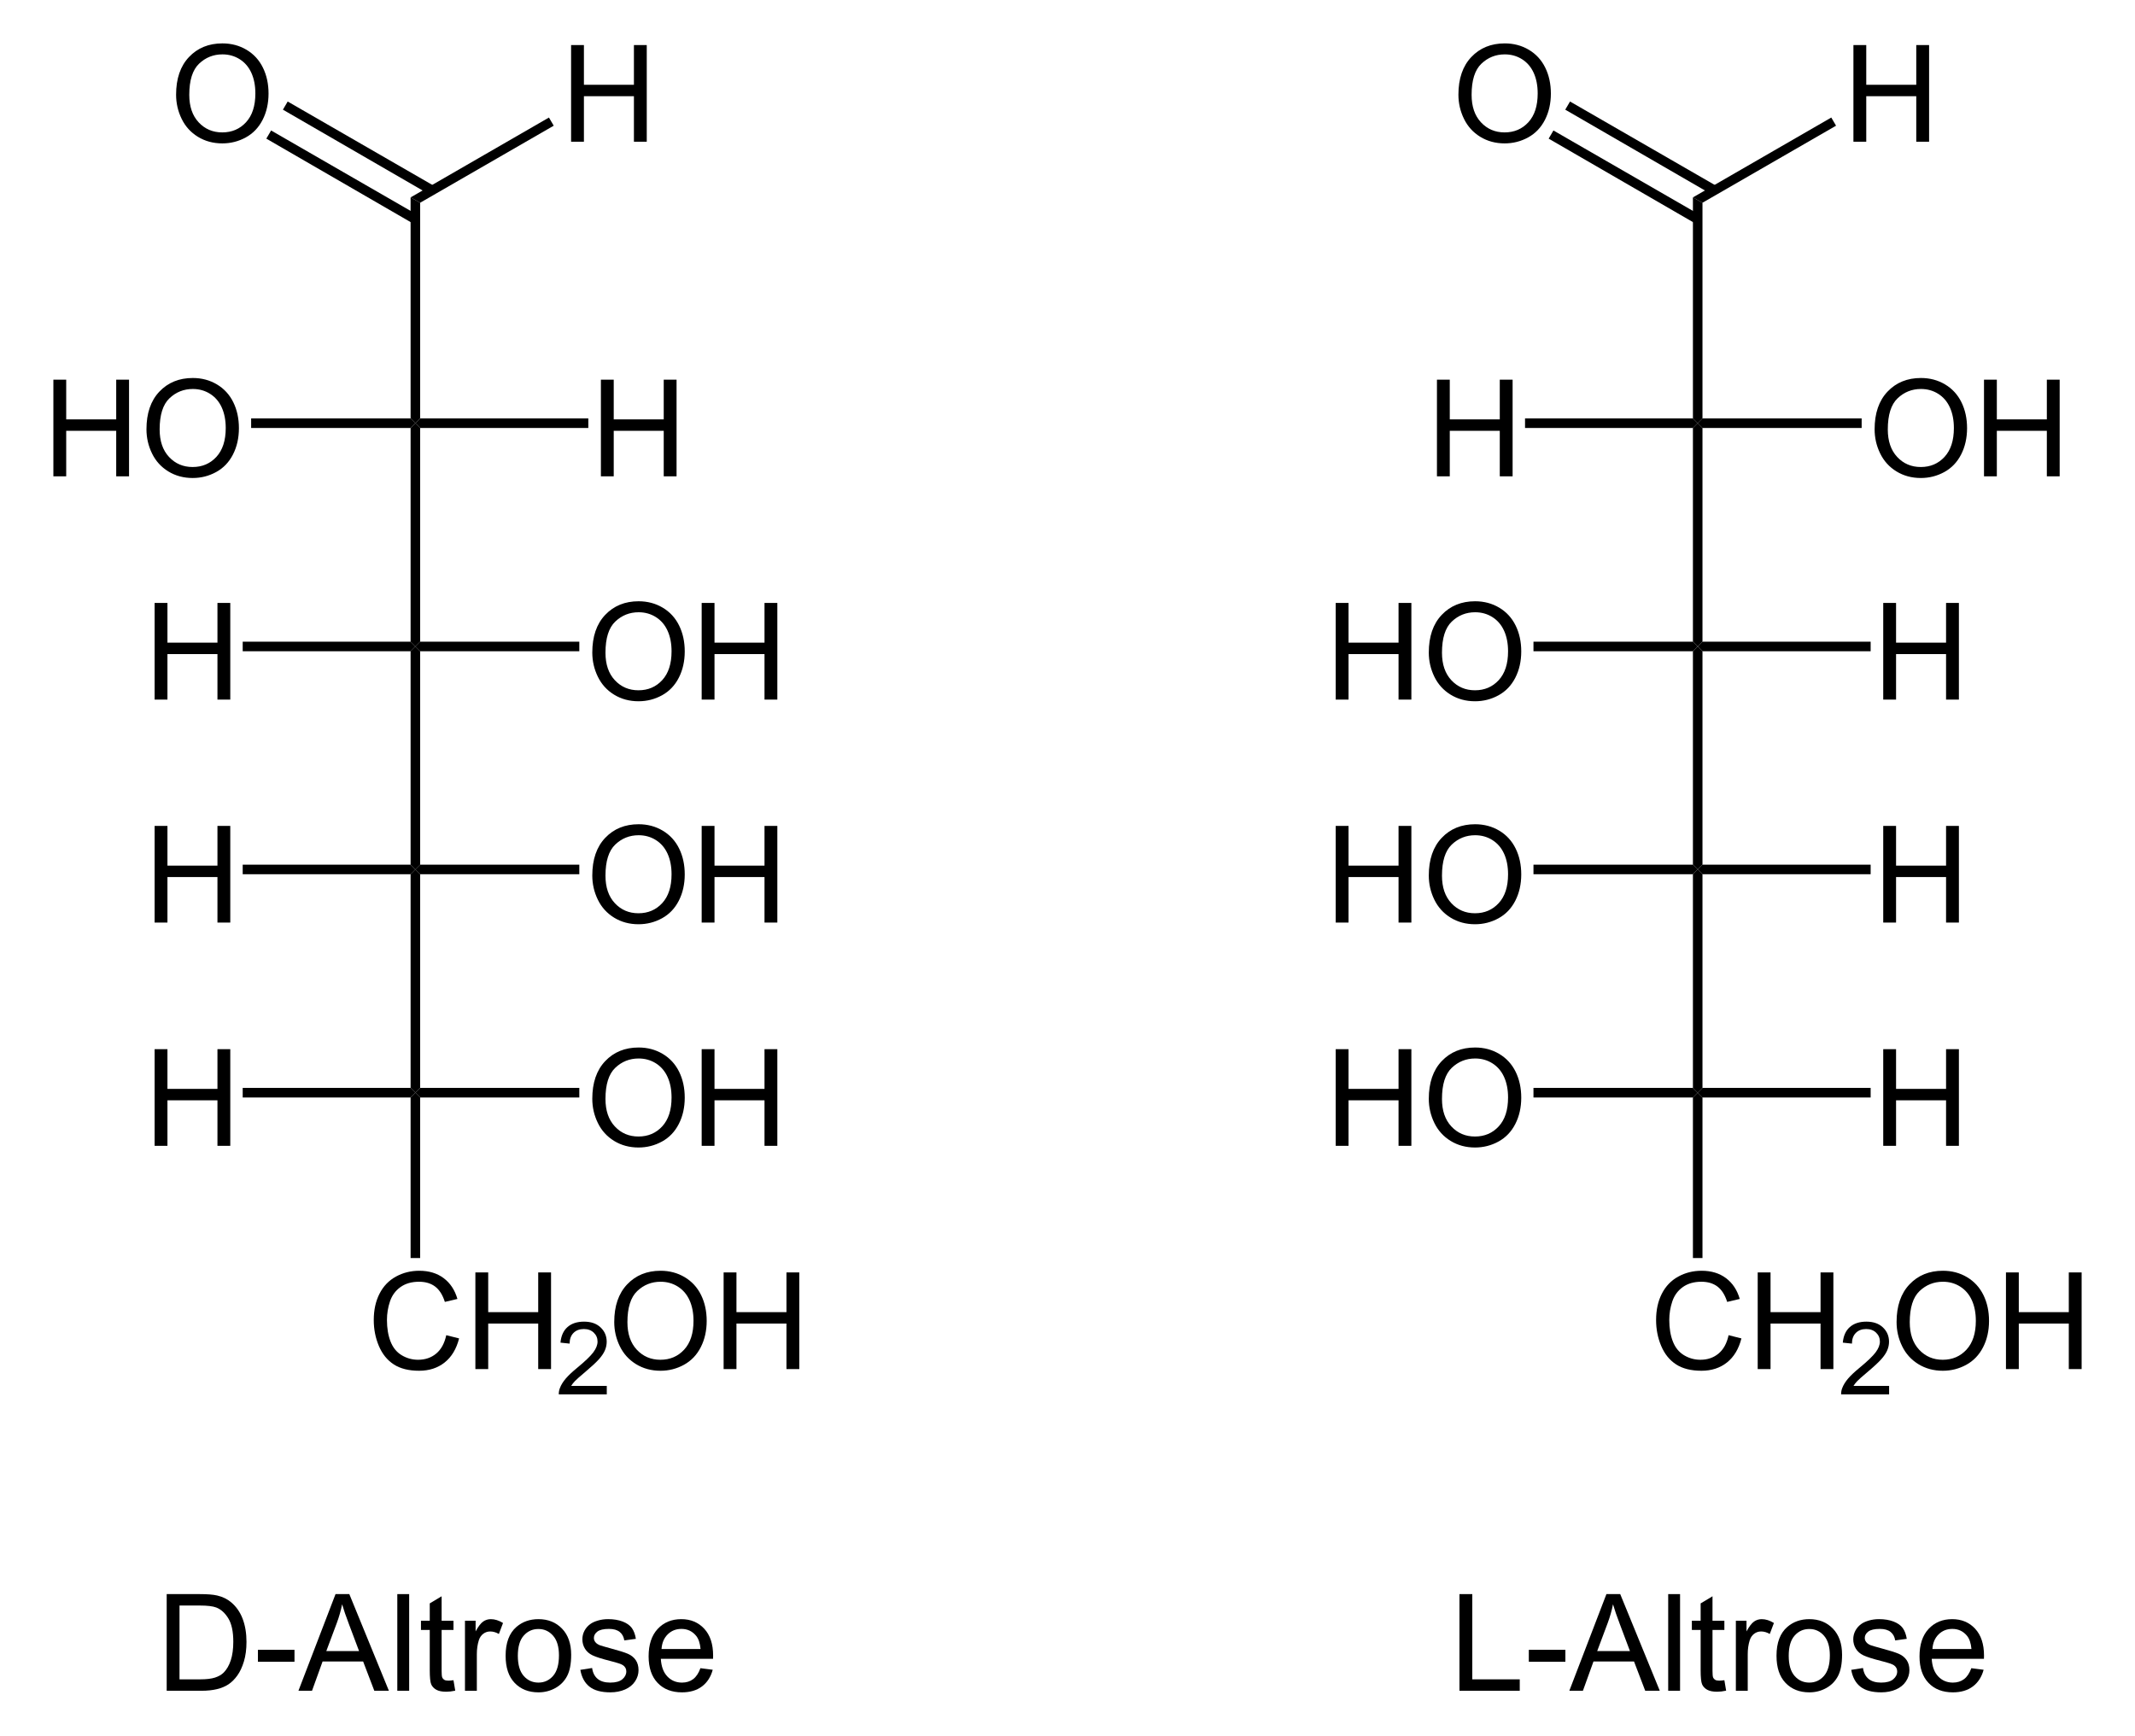 <?xml version="1.0" encoding="UTF-8" standalone="no"?>
<!-- Generator: Adobe Illustrator 12.0.1, SVG Export Plug-In . SVG Version: 6.00 Build 51448)  -->
<svg
   xmlns:dc="http://purl.org/dc/elements/1.1/"
   xmlns:cc="http://web.resource.org/cc/"
   xmlns:rdf="http://www.w3.org/1999/02/22-rdf-syntax-ns#"
   xmlns:svg="http://www.w3.org/2000/svg"
   xmlns="http://www.w3.org/2000/svg"
   xmlns:sodipodi="http://sodipodi.sourceforge.net/DTD/sodipodi-0.dtd"
   xmlns:inkscape="http://www.inkscape.org/namespaces/inkscape"
   version="1.1"
   id="Layer_1"
   width="360.625"
   height="293.217"
   viewBox="0 0 360.625 293.217"
   style="overflow:visible;enable-background:new 0 0 360.625 293.217;"
   xml:space="preserve"
   sodipodi:version="0.32"
   inkscape:version="0.44.1"
   sodipodi:docname="DL-Altrose.svg"
   sodipodi:docbase="E:\Eigene Dateien"><defs
   id="defs236" /><sodipodi:namedview
   inkscape:window-height="573"
   inkscape:window-width="925"
   inkscape:pageshadow="2"
   inkscape:pageopacity="0.0"
   guidetolerance="10.0"
   gridtolerance="10.0"
   objecttolerance="10.0"
   borderopacity="1.0"
   bordercolor="#666666"
   pagecolor="#ffffff"
   id="base"
   inkscape:zoom="1.2891476"
   inkscape:cx="180.3125"
   inkscape:cy="146.60851"
   inkscape:window-x="110"
   inkscape:window-y="110"
   inkscape:current-layer="Layer_1" />
<path
   d="M 70.968,70.681 L 70.16,71.489 L 69.353,70.681 L 69.353,33.346 L 70.968,34.249 L 70.968,70.681 z "
   id="polygon3" />
<path
   d="M 70.968,108.396 L 70.16,109.204 L 69.353,108.396 L 69.353,72.296 L 70.16,71.489 L 70.968,72.296 L 70.968,108.396 z "
   id="polygon5" />
<path
   d="M 70.968,146.064 L 70.16,146.871 L 69.353,146.064 L 69.353,110.011 L 70.16,109.204 L 70.968,110.011 L 70.968,146.064 z "
   id="polygon7" />
<path
   d="M 70.968,183.779 L 70.16,184.586 L 69.353,183.779 L 69.353,147.679 L 70.16,146.871 L 70.968,147.679 L 70.968,183.779 z "
   id="polygon9" />
<g
   id="g11"
   transform="matrix(0.95,0,0,0.95,9.016,7.33)">
	<path
   d="M 69.856,229.707 L 72.137,230.281 C 71.661,232.151 70.804,233.577 69.568,234.558 C 68.331,235.54 66.818,236.031 65.031,236.031 C 63.181,236.031 61.677,235.654 60.518,234.899 C 59.359,234.144 58.477,233.052 57.872,231.621 C 57.267,230.19 56.965,228.654 56.965,227.012 C 56.965,225.221 57.306,223.659 57.989,222.326 C 58.672,220.992 59.643,219.98 60.904,219.288 C 62.164,218.596 63.55,218.25 65.064,218.25 C 66.781,218.25 68.224,218.688 69.394,219.564 C 70.565,220.441 71.38,221.673 71.84,223.261 L 69.606,223.788 C 69.208,222.538 68.631,221.628 67.875,221.058 C 67.118,220.488 66.166,220.203 65.02,220.203 C 63.702,220.203 62.6,220.519 61.714,221.152 C 60.829,221.785 60.207,222.634 59.848,223.701 C 59.489,224.768 59.31,225.867 59.31,227 C 59.31,228.461 59.522,229.736 59.947,230.826 C 60.372,231.916 61.032,232.73 61.929,233.269 C 62.826,233.808 63.796,234.078 64.841,234.078 C 66.112,234.078 67.187,233.711 68.068,232.976 C 68.949,232.241 69.544,231.152 69.856,229.707 z "
   id="path13" />
	<path
   d="M 75.032,235.734 L 75.032,218.546 L 77.313,218.546 L 77.313,225.609 L 86.204,225.609 L 86.204,218.546 L 88.485,218.546 L 88.485,235.734 L 86.204,235.734 L 86.204,227.64 L 77.313,227.64 L 77.313,235.734 L 75.032,235.734 z "
   id="path15" />
</g>
<g
   id="g17"
   transform="matrix(0.95,0,0,0.95,9.016,7.33)">
	<path
   d="M 98.395,238.72 L 98.395,240.236 L 89.864,240.236 C 89.852,239.855 89.914,239.489 90.05,239.136 C 90.268,238.556 90.617,237.986 91.098,237.424 C 91.578,236.862 92.268,236.213 93.168,235.476 C 94.564,234.324 95.51,233.413 96.008,232.743 C 96.506,232.073 96.755,231.439 96.755,230.84 C 96.755,230.214 96.53,229.686 96.08,229.256 C 95.63,228.826 95.043,228.611 94.32,228.611 C 93.554,228.611 92.943,228.84 92.484,229.299 C 92.025,229.757 91.793,230.393 91.787,231.204 L 90.162,231.032 C 90.273,229.817 90.693,228.89 91.422,228.253 C 92.15,227.616 93.128,227.298 94.356,227.298 C 95.595,227.298 96.576,227.641 97.298,228.327 C 98.02,229.013 98.381,229.862 98.381,230.877 C 98.381,231.394 98.275,231.9 98.064,232.398 C 97.853,232.896 97.501,233.42 97.011,233.972 C 96.52,234.523 95.707,235.28 94.571,236.241 C 93.62,237.038 93.009,237.579 92.738,237.862 C 92.467,238.147 92.242,238.432 92.065,238.719 L 98.395,238.719 L 98.395,238.72 z "
   id="path19" />
</g>
<g
   id="g21"
   transform="matrix(0.95,0,0,0.95,9.016,7.33)">
	<path
   d="M 99.722,227.369 C 99.722,224.517 100.488,222.284 102.02,220.67 C 103.552,219.057 105.53,218.25 107.953,218.25 C 109.54,218.25 110.97,218.629 112.244,219.387 C 113.518,220.145 114.489,221.202 115.158,222.558 C 115.826,223.914 116.16,225.452 116.16,227.17 C 116.16,228.912 115.808,230.472 115.105,231.847 C 114.401,233.223 113.405,234.264 112.115,234.971 C 110.825,235.678 109.434,236.032 107.941,236.032 C 106.323,236.032 104.877,235.641 103.603,234.86 C 102.329,234.079 101.364,233.012 100.707,231.66 C 100.05,230.308 99.722,228.877 99.722,227.369 z M 102.066,227.398 C 102.066,229.468 102.623,231.099 103.737,232.291 C 104.851,233.483 106.249,234.078 107.929,234.078 C 109.641,234.078 111.05,233.476 112.157,232.273 C 113.263,231.07 113.816,229.363 113.816,227.152 C 113.816,225.754 113.58,224.533 113.107,223.49 C 112.634,222.447 111.942,221.638 111.031,221.064 C 110.12,220.49 109.098,220.203 107.965,220.203 C 106.355,220.203 104.969,220.756 103.808,221.861 C 102.647,222.966 102.066,224.813 102.066,227.398 z "
   id="path23" />
	<path
   d="M 119.171,235.734 L 119.171,218.546 L 121.452,218.546 L 121.452,225.609 L 130.343,225.609 L 130.343,218.546 L 132.624,218.546 L 132.624,235.734 L 130.343,235.734 L 130.343,227.64 L 121.452,227.64 L 121.452,235.734 L 119.171,235.734 z "
   id="path25" />
</g>
<path
   d="M 70.968,212.515 L 69.353,212.515 L 69.353,185.395 L 70.16,184.586 L 70.968,185.395 L 70.968,212.515 z "
   id="polygon27" />
<g
   id="g29"
   transform="matrix(0.95,0,0,0.95,9.016,7.33)">
	<path
   d="M 97.35,76.984 L 97.35,59.797 L 99.631,59.797 L 99.631,66.86 L 108.522,66.86 L 108.522,59.797 L 110.803,59.797 L 110.803,76.985 L 108.522,76.985 L 108.522,68.891 L 99.631,68.891 L 99.631,76.985 L 97.35,76.985 L 97.35,76.984 z "
   id="path31" />
</g>
<path
   d="M 99.373,70.681 L 99.373,72.296 L 70.968,72.296 L 70.16,71.489 L 70.968,70.681 L 99.373,70.681 z "
   id="polygon33" />
<g
   id="g35"
   transform="matrix(0.95,0,0,0.95,9.016,7.33)">
	<path
   d="M 0,76.984 L 0,59.797 L 2.281,59.797 L 2.281,66.86 L 11.172,66.86 L 11.172,59.797 L 13.453,59.797 L 13.453,76.985 L 11.172,76.985 L 11.172,68.891 L 2.281,68.891 L 2.281,76.985 L 0,76.985 L 0,76.984 z "
   id="path37" />
	<path
   d="M 16.551,68.619 C 16.551,65.767 17.317,63.534 18.849,61.92 C 20.381,60.307 22.359,59.5 24.782,59.5 C 26.369,59.5 27.799,59.879 29.073,60.637 C 30.347,61.395 31.318,62.452 31.987,63.808 C 32.655,65.164 32.989,66.702 32.989,68.42 C 32.989,70.162 32.637,71.722 31.934,73.097 C 31.23,74.473 30.234,75.514 28.944,76.221 C 27.654,76.928 26.263,77.282 24.77,77.282 C 23.152,77.282 21.706,76.891 20.432,76.11 C 19.158,75.329 18.193,74.262 17.536,72.91 C 16.879,71.558 16.551,70.127 16.551,68.619 z M 18.895,68.648 C 18.895,70.718 19.452,72.349 20.566,73.541 C 21.68,74.733 23.078,75.328 24.758,75.328 C 26.47,75.328 27.879,74.726 28.986,73.523 C 30.092,72.32 30.645,70.613 30.645,68.402 C 30.645,67.004 30.409,65.783 29.936,64.74 C 29.463,63.697 28.771,62.888 27.86,62.314 C 26.949,61.74 25.927,61.453 24.794,61.453 C 23.184,61.453 21.798,62.006 20.637,63.111 C 19.476,64.216 18.895,66.063 18.895,68.648 z "
   id="path39" />
</g>
<path
   d="M 42.42,72.296 L 42.42,70.681 L 69.353,70.681 L 70.16,71.489 L 69.353,72.296 L 42.42,72.296 z "
   id="polygon41" />
<g
   id="g43"
   transform="matrix(0.95,0,0,0.95,9.016,7.33)">
	<path
   d="M 95.819,108.32 C 95.819,105.468 96.585,103.235 98.117,101.621 C 99.649,100.008 101.627,99.201 104.05,99.201 C 105.637,99.201 107.067,99.58 108.341,100.338 C 109.615,101.096 110.586,102.153 111.255,103.509 C 111.923,104.865 112.257,106.403 112.257,108.121 C 112.257,109.863 111.905,111.423 111.202,112.798 C 110.498,114.174 109.502,115.215 108.212,115.922 C 106.922,116.629 105.531,116.983 104.038,116.983 C 102.42,116.983 100.974,116.592 99.7,115.811 C 98.426,115.03 97.461,113.963 96.804,112.611 C 96.147,111.259 95.819,109.828 95.819,108.32 z M 98.163,108.35 C 98.163,110.42 98.72,112.051 99.834,113.243 C 100.948,114.435 102.346,115.03 104.026,115.03 C 105.738,115.03 107.147,114.428 108.254,113.225 C 109.36,112.022 109.913,110.315 109.913,108.104 C 109.913,106.706 109.677,105.485 109.204,104.442 C 108.731,103.399 108.039,102.59 107.128,102.016 C 106.217,101.442 105.195,101.155 104.062,101.155 C 102.452,101.155 101.066,101.708 99.905,102.813 C 98.744,103.918 98.163,105.764 98.163,108.35 z "
   id="path45" />
	<path
   d="M 115.268,116.686 L 115.268,99.498 L 117.549,99.498 L 117.549,106.561 L 126.44,106.561 L 126.44,99.498 L 128.721,99.498 L 128.721,116.686 L 126.44,116.686 L 126.44,108.592 L 117.549,108.592 L 117.549,116.686 L 115.268,116.686 z "
   id="path47" />
</g>
<path
   d="M 97.853,108.396 L 97.853,110.011 L 70.968,110.011 L 70.16,109.204 L 70.968,108.396 L 97.853,108.396 z "
   id="polygon49" />
<g
   id="g51"
   transform="matrix(0.95,0,0,0.95,9.016,7.33)">
	<path
   d="M 18,116.686 L 18,99.498 L 20.281,99.498 L 20.281,106.561 L 29.172,106.561 L 29.172,99.498 L 31.453,99.498 L 31.453,116.686 L 29.172,116.686 L 29.172,108.592 L 20.281,108.592 L 20.281,116.686 L 18,116.686 z "
   id="path53" />
</g>
<path
   d="M 40.995,110.011 L 40.995,108.396 L 69.353,108.396 L 70.16,109.204 L 69.353,110.011 L 40.995,110.011 z "
   id="polygon55" />
<g
   id="g57"
   transform="matrix(0.95,0,0,0.95,9.016,7.33)">
	<path
   d="M 95.819,147.97 C 95.819,145.118 96.585,142.885 98.117,141.271 C 99.649,139.658 101.627,138.851 104.05,138.851 C 105.637,138.851 107.067,139.23 108.341,139.988 C 109.615,140.746 110.586,141.803 111.255,143.159 C 111.923,144.515 112.257,146.053 112.257,147.771 C 112.257,149.513 111.905,151.073 111.202,152.448 C 110.498,153.824 109.502,154.865 108.212,155.572 C 106.922,156.279 105.531,156.633 104.038,156.633 C 102.42,156.633 100.974,156.242 99.7,155.461 C 98.426,154.68 97.461,153.613 96.804,152.261 C 96.147,150.908 95.819,149.478 95.819,147.97 z M 98.163,147.999 C 98.163,150.069 98.72,151.7 99.834,152.892 C 100.948,154.084 102.346,154.679 104.026,154.679 C 105.738,154.679 107.147,154.077 108.254,152.874 C 109.36,151.671 109.913,149.964 109.913,147.753 C 109.913,146.355 109.677,145.134 109.204,144.091 C 108.731,143.048 108.039,142.239 107.128,141.665 C 106.217,141.091 105.195,140.804 104.062,140.804 C 102.452,140.804 101.066,141.357 99.905,142.462 C 98.744,143.567 98.163,145.413 98.163,147.999 z "
   id="path59" />
	<path
   d="M 115.268,156.335 L 115.268,139.147 L 117.549,139.147 L 117.549,146.21 L 126.44,146.21 L 126.44,139.147 L 128.721,139.147 L 128.721,156.335 L 126.44,156.335 L 126.44,148.241 L 117.549,148.241 L 117.549,156.335 L 115.268,156.335 z "
   id="path61" />
</g>
<path
   d="M 97.853,146.064 L 97.853,147.679 L 70.968,147.679 L 70.16,146.871 L 70.968,146.064 L 97.853,146.064 z "
   id="polygon63" />
<g
   id="g65"
   transform="matrix(0.95,0,0,0.95,9.016,7.33)">
	<path
   d="M 18,156.335 L 18,139.147 L 20.281,139.147 L 20.281,146.21 L 29.172,146.21 L 29.172,139.147 L 31.453,139.147 L 31.453,156.335 L 29.172,156.335 L 29.172,148.241 L 20.281,148.241 L 20.281,156.335 L 18,156.335 z "
   id="path67" />
</g>
<path
   d="M 40.995,147.679 L 40.995,146.064 L 69.353,146.064 L 70.16,146.871 L 69.353,147.679 L 40.995,147.679 z "
   id="polygon69" />
<g
   id="g71"
   transform="matrix(0.95,0,0,0.95,9.016,7.33)">
	<path
   d="M 95.819,187.67 C 95.819,184.818 96.585,182.585 98.117,180.971 C 99.649,179.358 101.627,178.551 104.05,178.551 C 105.637,178.551 107.067,178.93 108.341,179.688 C 109.615,180.446 110.586,181.503 111.255,182.859 C 111.923,184.215 112.257,185.753 112.257,187.471 C 112.257,189.213 111.905,190.773 111.202,192.148 C 110.498,193.524 109.502,194.565 108.212,195.272 C 106.922,195.979 105.531,196.333 104.038,196.333 C 102.42,196.333 100.974,195.942 99.7,195.161 C 98.426,194.38 97.461,193.313 96.804,191.961 C 96.147,190.608 95.819,189.178 95.819,187.67 z M 98.163,187.699 C 98.163,189.769 98.72,191.4 99.834,192.592 C 100.948,193.784 102.346,194.379 104.026,194.379 C 105.738,194.379 107.147,193.777 108.254,192.574 C 109.36,191.371 109.913,189.664 109.913,187.453 C 109.913,186.055 109.677,184.834 109.204,183.791 C 108.731,182.748 108.039,181.939 107.128,181.365 C 106.217,180.791 105.195,180.504 104.062,180.504 C 102.452,180.504 101.066,181.057 99.905,182.162 C 98.744,183.267 98.163,185.113 98.163,187.699 z "
   id="path73" />
	<path
   d="M 115.268,196.035 L 115.268,178.847 L 117.549,178.847 L 117.549,185.91 L 126.44,185.91 L 126.44,178.847 L 128.721,178.847 L 128.721,196.035 L 126.44,196.035 L 126.44,187.941 L 117.549,187.941 L 117.549,196.035 L 115.268,196.035 z "
   id="path75" />
</g>
<path
   d="M 97.853,183.779 L 97.853,185.395 L 70.968,185.395 L 70.16,184.586 L 70.968,183.779 L 97.853,183.779 z "
   id="polygon77" />
<g
   id="g79"
   transform="matrix(0.95,0,0,0.95,9.016,7.33)">
	<path
   d="M 18,196.035 L 18,178.847 L 20.281,178.847 L 20.281,185.91 L 29.172,185.91 L 29.172,178.847 L 31.453,178.847 L 31.453,196.035 L 29.172,196.035 L 29.172,187.941 L 20.281,187.941 L 20.281,196.035 L 18,196.035 z "
   id="path81" />
</g>
<path
   d="M 40.995,185.395 L 40.995,183.779 L 69.353,183.779 L 70.16,184.586 L 69.353,185.395 L 40.995,185.395 z "
   id="polygon83" />
<g
   id="g85"
   transform="matrix(0.95,0,0,0.95,9.016,7.33)">
	<path
   d="M 21.819,9.119 C 21.819,6.267 22.585,4.034 24.117,2.42 C 25.649,0.807 27.626,0 30.049,0 C 31.636,0 33.066,0.379 34.34,1.137 C 35.614,1.895 36.585,2.952 37.254,4.308 C 37.922,5.664 38.256,7.202 38.256,8.92 C 38.256,10.662 37.904,12.222 37.201,13.597 C 36.497,14.973 35.501,16.014 34.211,16.721 C 32.921,17.428 31.53,17.782 30.037,17.782 C 28.419,17.782 26.973,17.391 25.699,16.61 C 24.425,15.829 23.46,14.762 22.803,13.41 C 22.147,12.058 21.819,10.627 21.819,9.119 z M 24.163,9.148 C 24.163,11.218 24.72,12.849 25.834,14.041 C 26.948,15.233 28.346,15.828 30.026,15.828 C 31.738,15.828 33.147,15.226 34.254,14.023 C 35.36,12.82 35.913,11.113 35.913,8.902 C 35.913,7.504 35.677,6.283 35.204,5.24 C 34.731,4.197 34.039,3.388 33.128,2.814 C 32.217,2.24 31.195,1.953 30.062,1.953 C 28.452,1.953 27.066,2.506 25.905,3.611 C 24.744,4.716 24.163,6.563 24.163,9.148 z "
   id="path87" />
</g>
<path
   d="M 44.985,23.419 L 45.793,22.041 L 70.588,36.339 L 69.78,37.764 L 44.985,23.419 z "
   id="polygon89" />
<path
   d="M 47.788,18.526 L 48.595,17.149 L 73.39,31.446 L 72.583,32.871 L 47.788,18.526 z "
   id="polygon91" />
<g
   id="g93"
   transform="matrix(0.95,0,0,0.95,9.016,7.33)">
	<path
   d="M 92.05,17.484 L 92.05,0.297 L 94.331,0.297 L 94.331,7.36 L 103.222,7.36 L 103.222,0.297 L 105.503,0.297 L 105.503,17.485 L 103.222,17.485 L 103.222,9.391 L 94.331,9.391 L 94.331,17.485 L 92.05,17.485 L 92.05,17.484 z "
   id="path95" />
</g>
<path
   d="M 92.723,19.856 L 93.53,21.234 L 70.968,34.249 L 69.353,33.346 L 92.723,19.856 z "
   id="polygon97" />
<path
   d="M 287.568,70.681 L 286.76,71.489 L 285.953,70.681 L 285.953,33.346 L 287.568,34.249 L 287.568,70.681 z "
   id="polygon99" />
<path
   d="M 287.568,108.396 L 286.76,109.204 L 285.953,108.396 L 285.953,72.296 L 286.76,71.489 L 287.568,72.296 L 287.568,108.396 z "
   id="polygon101" />
<path
   d="M 287.568,146.064 L 286.76,146.871 L 285.953,146.064 L 285.953,110.011 L 286.76,109.204 L 287.568,110.011 L 287.568,146.064 z "
   id="polygon103" />
<path
   d="M 287.568,183.779 L 286.76,184.586 L 285.953,183.779 L 285.953,147.679 L 286.76,146.871 L 287.568,147.679 L 287.568,183.779 z "
   id="polygon105" />
<g
   id="g107"
   transform="matrix(0.95,0,0,0.95,9.016,7.33)">
	<path
   d="M 297.856,229.707 L 300.137,230.281 C 299.661,232.151 298.804,233.577 297.568,234.558 C 296.331,235.54 294.818,236.031 293.031,236.031 C 291.181,236.031 289.677,235.654 288.518,234.899 C 287.359,234.144 286.477,233.052 285.872,231.621 C 285.267,230.19 284.965,228.654 284.965,227.012 C 284.965,225.221 285.306,223.659 285.989,222.326 C 286.671,220.992 287.642,219.98 288.903,219.288 C 290.163,218.596 291.549,218.25 293.063,218.25 C 294.78,218.25 296.223,218.688 297.393,219.564 C 298.564,220.441 299.379,221.673 299.839,223.261 L 297.605,223.788 C 297.208,222.538 296.629,221.628 295.874,221.058 C 295.117,220.488 294.165,220.203 293.019,220.203 C 291.701,220.203 290.599,220.519 289.713,221.152 C 288.827,221.785 288.206,222.634 287.847,223.701 C 287.488,224.768 287.309,225.867 287.309,227 C 287.309,228.461 287.521,229.736 287.947,230.826 C 288.371,231.916 289.032,232.73 289.928,233.269 C 290.824,233.808 291.795,234.078 292.839,234.078 C 294.11,234.078 295.186,233.711 296.067,232.976 C 296.948,232.241 297.545,231.152 297.856,229.707 z "
   id="path109" />
	<path
   d="M 303.032,235.734 L 303.032,218.546 L 305.313,218.546 L 305.313,225.609 L 314.204,225.609 L 314.204,218.546 L 316.485,218.546 L 316.485,235.734 L 314.204,235.734 L 314.204,227.64 L 305.313,227.64 L 305.313,235.734 L 303.032,235.734 z "
   id="path111" />
</g>
<g
   id="g113"
   transform="matrix(0.95,0,0,0.95,9.016,7.33)">
	<path
   d="M 326.395,238.72 L 326.395,240.236 L 317.864,240.236 C 317.852,239.855 317.915,239.489 318.05,239.136 C 318.269,238.556 318.618,237.986 319.099,237.424 C 319.58,236.862 320.269,236.213 321.169,235.476 C 322.564,234.324 323.511,233.413 324.009,232.743 C 324.507,232.073 324.755,231.439 324.755,230.84 C 324.755,230.214 324.53,229.686 324.08,229.256 C 323.63,228.826 323.044,228.611 322.319,228.611 C 321.553,228.611 320.942,228.84 320.483,229.299 C 320.024,229.757 319.792,230.393 319.786,231.204 L 318.161,231.032 C 318.272,229.817 318.692,228.89 319.421,228.253 C 320.15,227.616 321.128,227.298 322.355,227.298 C 323.594,227.298 324.576,227.641 325.297,228.327 C 326.019,229.013 326.38,229.862 326.38,230.877 C 326.38,231.394 326.275,231.9 326.064,232.398 C 325.852,232.896 325.501,233.42 325.011,233.972 C 324.519,234.523 323.706,235.28 322.57,236.241 C 321.62,237.038 321.009,237.579 320.738,237.862 C 320.467,238.147 320.242,238.432 320.064,238.719 L 326.395,238.719 L 326.395,238.72 z "
   id="path115" />
</g>
<g
   id="g117"
   transform="matrix(0.95,0,0,0.95,9.016,7.33)">
	<path
   d="M 327.723,227.369 C 327.723,224.517 328.489,222.284 330.021,220.67 C 331.553,219.057 333.531,218.25 335.954,218.25 C 337.541,218.25 338.972,218.629 340.245,219.387 C 341.518,220.145 342.49,221.202 343.159,222.558 C 343.827,223.914 344.161,225.452 344.161,227.17 C 344.161,228.912 343.809,230.472 343.106,231.847 C 342.402,233.223 341.405,234.264 340.116,234.971 C 338.826,235.678 337.434,236.032 335.942,236.032 C 334.324,236.032 332.878,235.641 331.604,234.86 C 330.33,234.079 329.365,233.012 328.708,231.66 C 328.051,230.308 327.723,228.877 327.723,227.369 z M 330.066,227.398 C 330.066,229.468 330.623,231.099 331.737,232.291 C 332.851,233.483 334.249,234.078 335.929,234.078 C 337.641,234.078 339.05,233.476 340.157,232.273 C 341.264,231.07 341.816,229.363 341.816,227.152 C 341.816,225.754 341.58,224.533 341.107,223.49 C 340.633,222.447 339.941,221.638 339.031,221.064 C 338.121,220.49 337.098,220.203 335.965,220.203 C 334.355,220.203 332.969,220.756 331.808,221.861 C 330.647,222.966 330.066,224.813 330.066,227.398 z "
   id="path119" />
	<path
   d="M 347.172,235.734 L 347.172,218.546 L 349.453,218.546 L 349.453,225.609 L 358.344,225.609 L 358.344,218.546 L 360.625,218.546 L 360.625,235.734 L 358.344,235.734 L 358.344,227.64 L 349.453,227.64 L 349.453,235.734 L 347.172,235.734 z "
   id="path121" />
</g>
<path
   d="M 287.568,212.515 L 285.953,212.515 L 285.953,185.395 L 286.76,184.586 L 287.568,185.395 L 287.568,212.515 z "
   id="polygon123" />
<g
   id="g125"
   transform="matrix(0.95,0,0,0.95,9.016,7.33)">
	<path
   d="M 323.818,68.619 C 323.818,65.767 324.584,63.534 326.117,61.92 C 327.648,60.307 329.627,59.5 332.049,59.5 C 333.637,59.5 335.067,59.879 336.34,60.637 C 337.614,61.395 338.586,62.452 339.254,63.808 C 339.922,65.164 340.256,66.702 340.256,68.42 C 340.256,70.162 339.904,71.722 339.201,73.097 C 338.498,74.473 337.501,75.514 336.211,76.221 C 334.922,76.928 333.53,77.282 332.037,77.282 C 330.42,77.282 328.973,76.891 327.699,76.11 C 326.425,75.329 325.461,74.262 324.803,72.91 C 324.146,71.558 323.818,70.127 323.818,68.619 z M 326.162,68.648 C 326.162,70.718 326.719,72.349 327.834,73.541 C 328.947,74.732 330.346,75.328 332.025,75.328 C 333.738,75.328 335.146,74.726 336.254,73.523 C 337.359,72.32 337.912,70.613 337.912,68.402 C 337.912,67.004 337.676,65.783 337.203,64.74 C 336.73,63.697 336.038,62.888 335.127,62.314 C 334.217,61.74 333.195,61.453 332.061,61.453 C 330.452,61.453 329.065,62.006 327.905,63.111 C 326.742,64.217 326.162,66.063 326.162,68.648 z "
   id="path127" />
	<path
   d="M 343.268,76.984 L 343.268,59.797 L 345.549,59.797 L 345.549,66.86 L 354.44,66.86 L 354.44,59.797 L 356.721,59.797 L 356.721,76.985 L 354.44,76.985 L 354.44,68.891 L 345.549,68.891 L 345.549,76.985 L 343.268,76.985 L 343.268,76.984 z "
   id="path129" />
</g>
<path
   d="M 314.453,70.681 L 314.453,72.296 L 287.568,72.296 L 286.76,71.489 L 287.568,70.681 L 314.453,70.681 z "
   id="polygon131" />
<g
   id="g133"
   transform="matrix(0.95,0,0,0.95,9.016,7.33)">
	<path
   d="M 246,76.984 L 246,59.797 L 248.281,59.797 L 248.281,66.86 L 257.172,66.86 L 257.172,59.797 L 259.453,59.797 L 259.453,76.985 L 257.172,76.985 L 257.172,68.891 L 248.281,68.891 L 248.281,76.985 L 246,76.985 L 246,76.984 z "
   id="path135" />
</g>
<path
   d="M 257.595,72.296 L 257.595,70.681 L 285.953,70.681 L 286.76,71.489 L 285.953,72.296 L 257.595,72.296 z "
   id="polygon137" />
<g
   id="g139"
   transform="matrix(0.95,0,0,0.95,9.016,7.33)">
	<path
   d="M 325.35,116.686 L 325.35,99.498 L 327.631,99.498 L 327.631,106.561 L 336.522,106.561 L 336.522,99.498 L 338.803,99.498 L 338.803,116.686 L 336.522,116.686 L 336.522,108.592 L 327.631,108.592 L 327.631,116.686 L 325.35,116.686 z "
   id="path141" />
</g>
<path
   d="M 315.973,108.396 L 315.973,110.011 L 287.568,110.011 L 286.76,109.204 L 287.568,108.396 L 315.973,108.396 z "
   id="polygon143" />
<g
   id="g145"
   transform="matrix(0.95,0,0,0.95,9.016,7.33)">
	<path
   d="M 228,116.686 L 228,99.498 L 230.281,99.498 L 230.281,106.561 L 239.172,106.561 L 239.172,99.498 L 241.453,99.498 L 241.453,116.686 L 239.172,116.686 L 239.172,108.592 L 230.281,108.592 L 230.281,116.686 L 228,116.686 z "
   id="path147" />
	<path
   d="M 244.551,108.32 C 244.551,105.468 245.317,103.235 246.849,101.621 C 248.381,100.008 250.359,99.201 252.782,99.201 C 254.369,99.201 255.8,99.58 257.073,100.338 C 258.346,101.096 259.318,102.153 259.987,103.509 C 260.655,104.865 260.989,106.403 260.989,108.121 C 260.989,109.863 260.637,111.423 259.934,112.798 C 259.23,114.174 258.233,115.215 256.944,115.922 C 255.654,116.629 254.262,116.983 252.77,116.983 C 251.152,116.983 249.706,116.592 248.432,115.811 C 247.158,115.03 246.193,113.963 245.536,112.611 C 244.879,111.259 244.551,109.828 244.551,108.32 z M 246.895,108.35 C 246.895,110.42 247.452,112.051 248.566,113.243 C 249.68,114.435 251.078,115.03 252.758,115.03 C 254.47,115.03 255.879,114.428 256.986,113.225 C 258.093,112.022 258.645,110.315 258.645,108.104 C 258.645,106.706 258.409,105.485 257.936,104.442 C 257.462,103.399 256.77,102.59 255.86,102.016 C 254.95,101.442 253.927,101.155 252.794,101.155 C 251.184,101.155 249.798,101.708 248.637,102.813 C 247.476,103.918 246.895,105.764 246.895,108.35 z "
   id="path149" />
</g>
<path
   d="M 259.02,110.011 L 259.02,108.396 L 285.953,108.396 L 286.76,109.204 L 285.953,110.011 L 259.02,110.011 z "
   id="polygon151" />
<g
   id="g153"
   transform="matrix(0.95,0,0,0.95,9.016,7.33)">
	<path
   d="M 325.35,156.335 L 325.35,139.147 L 327.631,139.147 L 327.631,146.21 L 336.522,146.21 L 336.522,139.147 L 338.803,139.147 L 338.803,156.335 L 336.522,156.335 L 336.522,148.241 L 327.631,148.241 L 327.631,156.335 L 325.35,156.335 z "
   id="path155" />
</g>
<path
   d="M 315.973,146.064 L 315.973,147.679 L 287.568,147.679 L 286.76,146.871 L 287.568,146.064 L 315.973,146.064 z "
   id="polygon157" />
<g
   id="g159"
   transform="matrix(0.95,0,0,0.95,9.016,7.33)">
	<path
   d="M 228,156.335 L 228,139.147 L 230.281,139.147 L 230.281,146.21 L 239.172,146.21 L 239.172,139.147 L 241.453,139.147 L 241.453,156.335 L 239.172,156.335 L 239.172,148.241 L 230.281,148.241 L 230.281,156.335 L 228,156.335 z "
   id="path161" />
	<path
   d="M 244.551,147.97 C 244.551,145.118 245.317,142.885 246.849,141.271 C 248.381,139.658 250.359,138.851 252.782,138.851 C 254.369,138.851 255.8,139.23 257.073,139.988 C 258.346,140.746 259.318,141.803 259.987,143.159 C 260.655,144.515 260.989,146.053 260.989,147.771 C 260.989,149.513 260.637,151.073 259.934,152.448 C 259.23,153.824 258.233,154.865 256.944,155.572 C 255.654,156.279 254.262,156.633 252.77,156.633 C 251.152,156.633 249.706,156.242 248.432,155.461 C 247.158,154.68 246.193,153.613 245.536,152.261 C 244.879,150.908 244.551,149.478 244.551,147.97 z M 246.895,147.999 C 246.895,150.069 247.452,151.7 248.566,152.892 C 249.68,154.084 251.078,154.679 252.758,154.679 C 254.47,154.679 255.879,154.077 256.986,152.874 C 258.093,151.671 258.645,149.964 258.645,147.753 C 258.645,146.355 258.409,145.134 257.936,144.091 C 257.462,143.048 256.77,142.239 255.86,141.665 C 254.95,141.091 253.927,140.804 252.794,140.804 C 251.184,140.804 249.798,141.357 248.637,142.462 C 247.476,143.567 246.895,145.413 246.895,147.999 z "
   id="path163" />
</g>
<path
   d="M 259.02,147.679 L 259.02,146.064 L 285.953,146.064 L 286.76,146.871 L 285.953,147.679 L 259.02,147.679 z "
   id="polygon165" />
<g
   id="g167"
   transform="matrix(0.95,0,0,0.95,9.016,7.33)">
	<path
   d="M 325.35,196.035 L 325.35,178.847 L 327.631,178.847 L 327.631,185.91 L 336.522,185.91 L 336.522,178.847 L 338.803,178.847 L 338.803,196.035 L 336.522,196.035 L 336.522,187.941 L 327.631,187.941 L 327.631,196.035 L 325.35,196.035 z "
   id="path169" />
</g>
<path
   d="M 315.973,183.779 L 315.973,185.395 L 287.568,185.395 L 286.76,184.586 L 287.568,183.779 L 315.973,183.779 z "
   id="polygon171" />
<g
   id="g173"
   transform="matrix(0.95,0,0,0.95,9.016,7.33)">
	<path
   d="M 228,196.035 L 228,178.847 L 230.281,178.847 L 230.281,185.91 L 239.172,185.91 L 239.172,178.847 L 241.453,178.847 L 241.453,196.035 L 239.172,196.035 L 239.172,187.941 L 230.281,187.941 L 230.281,196.035 L 228,196.035 z "
   id="path175" />
	<path
   d="M 244.551,187.67 C 244.551,184.818 245.317,182.585 246.849,180.971 C 248.381,179.358 250.359,178.551 252.782,178.551 C 254.369,178.551 255.8,178.93 257.073,179.688 C 258.346,180.446 259.318,181.503 259.987,182.859 C 260.655,184.215 260.989,185.753 260.989,187.471 C 260.989,189.213 260.637,190.773 259.934,192.148 C 259.23,193.524 258.233,194.565 256.944,195.272 C 255.654,195.979 254.262,196.333 252.77,196.333 C 251.152,196.333 249.706,195.942 248.432,195.161 C 247.158,194.38 246.193,193.313 245.536,191.961 C 244.879,190.608 244.551,189.178 244.551,187.67 z M 246.895,187.699 C 246.895,189.769 247.452,191.4 248.566,192.592 C 249.68,193.784 251.078,194.379 252.758,194.379 C 254.47,194.379 255.879,193.777 256.986,192.574 C 258.093,191.371 258.645,189.664 258.645,187.453 C 258.645,186.055 258.409,184.834 257.936,183.791 C 257.462,182.748 256.77,181.939 255.86,181.365 C 254.95,180.791 253.927,180.504 252.794,180.504 C 251.184,180.504 249.798,181.057 248.637,182.162 C 247.476,183.267 246.895,185.113 246.895,187.699 z "
   id="path177" />
</g>
<path
   d="M 259.02,185.395 L 259.02,183.779 L 285.953,183.779 L 286.76,184.586 L 285.953,185.395 L 259.02,185.395 z "
   id="polygon179" />
<g
   id="g181"
   transform="matrix(0.95,0,0,0.95,9.016,7.33)">
	<path
   d="M 249.818,9.119 C 249.818,6.267 250.584,4.034 252.117,2.42 C 253.648,0.807 255.627,0 258.049,0 C 259.637,0 261.067,0.379 262.34,1.137 C 263.614,1.895 264.586,2.952 265.254,4.308 C 265.922,5.664 266.256,7.202 266.256,8.92 C 266.256,10.662 265.904,12.222 265.201,13.597 C 264.498,14.973 263.501,16.014 262.211,16.721 C 260.922,17.428 259.53,17.782 258.037,17.782 C 256.42,17.782 254.973,17.391 253.699,16.61 C 252.425,15.829 251.461,14.762 250.803,13.41 C 250.146,12.058 249.818,10.627 249.818,9.119 z M 252.162,9.148 C 252.162,11.218 252.719,12.849 253.834,14.041 C 254.947,15.232 256.346,15.828 258.025,15.828 C 259.738,15.828 261.146,15.226 262.254,14.023 C 263.359,12.82 263.912,11.113 263.912,8.902 C 263.912,7.504 263.676,6.283 263.203,5.24 C 262.73,4.197 262.038,3.388 261.127,2.814 C 260.217,2.24 259.195,1.953 258.061,1.953 C 256.452,1.953 255.065,2.506 253.905,3.611 C 252.742,4.717 252.162,6.563 252.162,9.148 z "
   id="path183" />
</g>
<path
   d="M 261.585,23.419 L 262.393,22.041 L 287.188,36.339 L 286.38,37.764 L 261.585,23.419 z "
   id="polygon185" />
<path
   d="M 264.388,18.526 L 265.195,17.149 L 289.99,31.446 L 289.182,32.871 L 264.388,18.526 z "
   id="polygon187" />
<g
   id="g189"
   transform="matrix(0.95,0,0,0.95,9.016,7.33)">
	<path
   d="M 320.051,17.484 L 320.051,0.297 L 322.332,0.297 L 322.332,7.36 L 331.223,7.36 L 331.223,0.297 L 333.504,0.297 L 333.504,17.485 L 331.223,17.485 L 331.223,9.391 L 322.332,9.391 L 322.332,17.485 L 320.051,17.485 L 320.051,17.484 z "
   id="path191" />
</g>
<path
   d="M 309.323,19.856 L 310.13,21.234 L 287.568,34.249 L 285.953,33.346 L 309.323,19.856 z "
   id="polygon193" />
<g
   id="g195"
   transform="matrix(0.95,0,0,0.95,9.016,7.33)">
	<path
   d="M 20.147,292.936 L 20.147,275.748 L 26.058,275.748 C 27.393,275.748 28.411,275.83 29.114,275.994 C 30.097,276.221 30.936,276.631 31.631,277.225 C 32.536,277.991 33.213,278.97 33.662,280.162 C 34.11,281.354 34.335,282.717 34.335,284.248 C 34.335,285.553 34.183,286.71 33.878,287.719 C 33.574,288.727 33.183,289.561 32.708,290.222 C 32.231,290.882 31.711,291.403 31.145,291.782 C 30.579,292.161 29.896,292.448 29.097,292.643 C 28.298,292.838 27.378,292.936 26.34,292.936 L 20.147,292.936 z M 22.428,290.904 L 26.087,290.904 C 27.217,290.904 28.103,290.799 28.746,290.588 C 29.389,290.377 29.901,290.08 30.283,289.697 C 30.821,289.158 31.24,288.433 31.54,287.523 C 31.84,286.613 31.99,285.509 31.99,284.212 C 31.99,282.415 31.696,281.034 31.107,280.069 C 30.519,279.104 29.804,278.458 28.962,278.13 C 28.354,277.896 27.376,277.778 26.028,277.778 L 22.427,277.778 L 22.427,290.904 L 22.428,290.904 z "
   id="path197" />
	<path
   d="M 36.37,287.779 L 36.37,285.654 L 42.87,285.654 L 42.87,287.779 L 36.37,287.779 z "
   id="path199" />
	<path
   d="M 43.572,292.936 L 50.167,275.748 L 52.619,275.748 L 59.654,292.936 L 57.064,292.936 L 55.076,287.733 L 47.863,287.733 L 45.986,292.936 L 43.572,292.936 z M 48.528,285.873 L 54.351,285.873 L 52.565,281.123 C 52.016,279.679 51.607,278.491 51.338,277.56 C 51.121,278.661 50.812,279.753 50.412,280.838 L 48.528,285.873 z "
   id="path201" />
	<path
   d="M 61.151,292.936 L 61.151,275.748 L 63.26,275.748 L 63.26,292.936 L 61.151,292.936 z "
   id="path203" />
	<path
   d="M 71.139,291.057 L 71.452,292.92 C 70.857,293.045 70.325,293.108 69.855,293.108 C 69.088,293.108 68.494,292.987 68.071,292.745 C 67.648,292.502 67.351,292.183 67.179,291.788 C 67.007,291.393 66.921,290.561 66.921,289.294 L 66.921,282.124 L 65.358,282.124 L 65.358,280.483 L 66.921,280.483 L 66.921,277.4 L 69.03,276.134 L 69.03,280.482 L 71.139,280.482 L 71.139,282.123 L 69.03,282.123 L 69.03,289.413 C 69.03,290.016 69.067,290.403 69.14,290.575 C 69.214,290.748 69.334,290.885 69.501,290.986 C 69.668,291.087 69.907,291.138 70.218,291.138 C 70.452,291.139 70.758,291.111 71.139,291.057 z "
   id="path205" />
	<path
   d="M 73.182,292.936 L 73.182,280.483 L 75.073,280.483 L 75.073,282.378 C 75.558,281.492 76.007,280.907 76.418,280.626 C 76.829,280.343 77.281,280.202 77.775,280.202 C 78.487,280.202 79.212,280.43 79.948,280.884 L 79.21,282.837 C 78.695,282.538 78.181,282.39 77.667,282.39 C 77.207,282.39 76.794,282.529 76.428,282.806 C 76.062,283.083 75.8,283.468 75.644,283.96 C 75.41,284.71 75.292,285.53 75.292,286.421 L 75.292,292.937 L 73.182,292.937 L 73.182,292.936 z "
   id="path207" />
	<path
   d="M 80.409,286.709 C 80.409,284.402 81.05,282.695 82.33,281.585 C 83.4,280.662 84.705,280.201 86.243,280.201 C 87.953,280.201 89.351,280.762 90.437,281.884 C 91.523,283.006 92.065,284.556 92.065,286.533 C 92.065,288.136 91.825,289.396 91.344,290.314 C 90.864,291.233 90.165,291.946 89.247,292.455 C 88.329,292.963 87.328,293.217 86.242,293.217 C 84.5,293.217 83.093,292.658 82.019,291.54 C 80.945,290.422 80.409,288.813 80.409,286.709 z M 82.581,286.711 C 82.581,288.306 82.928,289.499 83.622,290.293 C 84.316,291.086 85.19,291.482 86.243,291.482 C 87.288,291.482 88.158,291.084 88.852,290.287 C 89.546,289.489 89.893,288.274 89.893,286.641 C 89.893,285.102 89.544,283.935 88.846,283.141 C 88.148,282.348 87.28,281.952 86.242,281.952 C 85.189,281.952 84.315,282.347 83.621,283.136 C 82.927,283.925 82.581,285.117 82.581,286.711 z "
   id="path209" />
	<path
   d="M 93.694,289.217 L 95.788,288.889 C 95.905,289.727 96.231,290.368 96.766,290.814 C 97.301,291.26 98.049,291.483 99.009,291.483 C 99.977,291.483 100.696,291.286 101.164,290.891 C 101.632,290.495 101.867,290.032 101.867,289.5 C 101.867,289.023 101.661,288.647 101.249,288.374 C 100.961,288.186 100.244,287.947 99.097,287.658 C 97.553,287.267 96.48,286.929 95.882,286.644 C 95.282,286.359 94.828,285.963 94.519,285.459 C 94.21,284.955 94.055,284.397 94.055,283.788 C 94.055,283.233 94.182,282.72 94.436,282.246 C 94.69,281.773 95.036,281.381 95.473,281.067 C 95.801,280.825 96.248,280.62 96.815,280.452 C 97.382,280.284 97.989,280.2 98.637,280.2 C 99.614,280.2 100.471,280.341 101.209,280.623 C 101.947,280.905 102.492,281.287 102.844,281.769 C 103.196,282.251 103.438,282.894 103.571,283.701 L 101.508,283.982 C 101.414,283.339 101.143,282.837 100.695,282.476 C 100.247,282.116 99.613,281.935 98.794,281.935 C 97.827,281.935 97.136,282.095 96.723,282.415 C 96.309,282.736 96.103,283.111 96.103,283.542 C 96.103,283.815 96.189,284.062 96.361,284.28 C 96.532,284.508 96.801,284.695 97.168,284.843 C 97.378,284.921 97.999,285.102 99.029,285.383 C 100.518,285.781 101.558,286.108 102.148,286.362 C 102.738,286.616 103.201,286.986 103.537,287.47 C 103.873,287.954 104.041,288.557 104.041,289.276 C 104.041,289.979 103.836,290.642 103.425,291.263 C 103.014,291.885 102.422,292.366 101.648,292.705 C 100.874,293.044 99.999,293.215 99.021,293.215 C 97.403,293.215 96.169,292.879 95.321,292.206 C 94.47,291.535 93.928,290.539 93.694,289.217 z "
   id="path211" />
	<path
   d="M 115.045,288.92 L 117.233,289.201 C 116.889,290.473 116.253,291.461 115.323,292.163 C 114.393,292.865 113.206,293.217 111.762,293.217 C 109.942,293.217 108.499,292.656 107.433,291.534 C 106.368,290.412 105.834,288.84 105.834,286.814 C 105.834,284.719 106.373,283.093 107.45,281.936 C 108.528,280.779 109.926,280.201 111.644,280.201 C 113.307,280.201 114.666,280.767 115.721,281.901 C 116.776,283.035 117.303,284.63 117.303,286.685 C 117.303,286.81 117.299,286.998 117.291,287.248 L 108.006,287.248 C 108.084,288.617 108.471,289.664 109.165,290.392 C 109.86,291.12 110.727,291.483 111.766,291.483 C 112.538,291.483 113.199,291.28 113.745,290.872 C 114.292,290.464 114.725,289.813 115.045,288.92 z M 108.131,285.514 L 115.069,285.514 C 114.975,284.466 114.71,283.68 114.274,283.156 C 113.603,282.343 112.733,281.936 111.665,281.936 C 110.698,281.936 109.885,282.26 109.226,282.91 C 108.567,283.56 108.202,284.427 108.131,285.514 z "
   id="path213" />
</g>
<g
   id="g215"
   transform="matrix(0.95,0,0,0.95,9.016,7.33)">
	<path
   d="M 250.004,292.936 L 250.004,275.748 L 252.285,275.748 L 252.285,290.904 L 260.723,290.904 L 260.723,292.935 L 250.004,292.935 L 250.004,292.936 z "
   id="path217" />
	<path
   d="M 262.336,287.779 L 262.336,285.654 L 268.836,285.654 L 268.836,287.779 L 262.336,287.779 z "
   id="path219" />
	<path
   d="M 269.538,292.936 L 276.133,275.748 L 278.586,275.748 L 285.621,292.936 L 283.031,292.936 L 281.043,287.733 L 273.83,287.733 L 271.953,292.936 L 269.538,292.936 z M 274.494,285.873 L 280.316,285.873 L 278.531,281.123 C 277.981,279.679 277.572,278.491 277.304,277.56 C 277.086,278.661 276.778,279.753 276.378,280.838 L 274.494,285.873 z "
   id="path221" />
	<path
   d="M 287.117,292.936 L 287.117,275.748 L 289.226,275.748 L 289.226,292.936 L 287.117,292.936 z "
   id="path223" />
	<path
   d="M 297.105,291.057 L 297.418,292.92 C 296.822,293.045 296.291,293.108 295.82,293.108 C 295.054,293.108 294.459,292.987 294.037,292.745 C 293.613,292.502 293.316,292.183 293.144,291.788 C 292.972,291.393 292.886,290.561 292.886,289.294 L 292.886,282.124 L 291.323,282.124 L 291.323,280.483 L 292.886,280.483 L 292.886,277.4 L 294.995,276.134 L 294.995,280.482 L 297.104,280.482 L 297.104,282.123 L 294.995,282.123 L 294.995,289.413 C 294.995,290.016 295.032,290.403 295.104,290.575 C 295.178,290.748 295.299,290.885 295.465,290.986 C 295.633,291.088 295.871,291.138 296.182,291.138 C 296.418,291.139 296.725,291.111 297.105,291.057 z "
   id="path225" />
	<path
   d="M 299.148,292.936 L 299.148,280.483 L 301.039,280.483 L 301.039,282.378 C 301.523,281.492 301.973,280.907 302.383,280.626 C 302.795,280.343 303.246,280.202 303.74,280.202 C 304.453,280.202 305.178,280.43 305.914,280.884 L 305.176,282.837 C 304.661,282.538 304.147,282.39 303.633,282.39 C 303.172,282.39 302.76,282.529 302.393,282.806 C 302.028,283.083 301.766,283.468 301.61,283.96 C 301.376,284.71 301.258,285.53 301.258,286.421 L 301.258,292.937 L 299.148,292.937 L 299.148,292.936 z "
   id="path227" />
	<path
   d="M 306.375,286.709 C 306.375,284.402 307.016,282.695 308.295,281.585 C 309.365,280.662 310.67,280.201 312.209,280.201 C 313.918,280.201 315.316,280.762 316.402,281.884 C 317.488,283.006 318.031,284.556 318.031,286.533 C 318.031,288.136 317.791,289.396 317.31,290.314 C 316.83,291.233 316.13,291.946 315.212,292.455 C 314.294,292.963 313.293,293.217 312.208,293.217 C 310.466,293.217 309.058,292.658 307.984,291.54 C 306.91,290.422 306.375,288.813 306.375,286.709 z M 308.547,286.711 C 308.547,288.306 308.893,289.499 309.588,290.293 C 310.281,291.086 311.155,291.482 312.209,291.482 C 313.254,291.482 314.123,291.084 314.818,290.287 C 315.511,289.489 315.859,288.274 315.859,286.641 C 315.859,285.102 315.509,283.935 314.812,283.141 C 314.113,282.348 313.246,281.952 312.208,281.952 C 311.154,281.952 310.28,282.347 309.587,283.136 C 308.893,283.925 308.547,285.117 308.547,286.711 z "
   id="path229" />
	<path
   d="M 319.66,289.217 L 321.754,288.889 C 321.871,289.727 322.197,290.368 322.731,290.814 C 323.266,291.26 324.014,291.483 324.975,291.483 C 325.942,291.483 326.661,291.286 327.129,290.891 C 327.598,290.495 327.832,290.032 327.832,289.5 C 327.832,289.023 327.625,288.647 327.213,288.374 C 326.926,288.186 326.209,287.947 325.062,287.658 C 323.518,287.267 322.446,286.929 321.846,286.644 C 321.246,286.359 320.793,285.963 320.483,285.459 C 320.174,284.955 320.02,284.397 320.02,283.788 C 320.02,283.233 320.147,282.72 320.401,282.246 C 320.655,281.773 321.001,281.381 321.438,281.067 C 321.766,280.825 322.213,280.62 322.78,280.452 C 323.347,280.284 323.954,280.2 324.602,280.2 C 325.579,280.2 326.436,280.341 327.174,280.623 C 327.912,280.905 328.457,281.287 328.809,281.769 C 329.161,282.251 329.403,282.894 329.536,283.701 L 327.473,283.982 C 327.379,283.339 327.108,282.837 326.659,282.476 C 326.212,282.116 325.577,281.935 324.759,281.935 C 323.791,281.935 323.101,282.095 322.687,282.415 C 322.274,282.736 322.068,283.111 322.068,283.542 C 322.068,283.815 322.154,284.062 322.326,284.28 C 322.496,284.508 322.765,284.695 323.133,284.843 C 323.344,284.921 323.963,285.102 324.994,285.383 C 326.482,285.781 327.523,286.108 328.113,286.362 C 328.703,286.616 329.166,286.986 329.502,287.47 C 329.838,287.954 330.006,288.557 330.006,289.276 C 330.006,289.979 329.801,290.642 329.39,291.263 C 328.979,291.885 328.387,292.366 327.614,292.705 C 326.84,293.045 325.964,293.215 324.987,293.215 C 323.368,293.215 322.135,292.879 321.286,292.206 C 320.436,291.535 319.895,290.539 319.66,289.217 z "
   id="path231" />
	<path
   d="M 341.012,288.92 L 343.2,289.201 C 342.856,290.473 342.22,291.461 341.29,292.163 C 340.36,292.865 339.173,293.217 337.729,293.217 C 335.909,293.217 334.465,292.656 333.399,291.534 C 332.335,290.412 331.801,288.84 331.801,286.814 C 331.801,284.719 332.34,283.093 333.416,281.936 C 334.494,280.779 335.893,280.201 337.611,280.201 C 339.273,280.201 340.632,280.767 341.687,281.901 C 342.742,283.035 343.269,284.63 343.269,286.685 C 343.269,286.81 343.265,286.998 343.257,287.248 L 333.972,287.248 C 334.05,288.617 334.437,289.664 335.13,290.392 C 335.825,291.12 336.693,291.483 337.732,291.483 C 338.503,291.483 339.164,291.28 339.711,290.872 C 340.258,290.464 340.691,289.813 341.012,288.92 z M 334.098,285.514 L 341.036,285.514 C 340.942,284.466 340.677,283.68 340.24,283.156 C 339.569,282.343 338.7,281.936 337.632,281.936 C 336.664,281.936 335.851,282.26 335.193,282.91 C 334.531,283.559 334.168,284.427 334.098,285.514 z "
   id="path233" />
</g>
</svg>